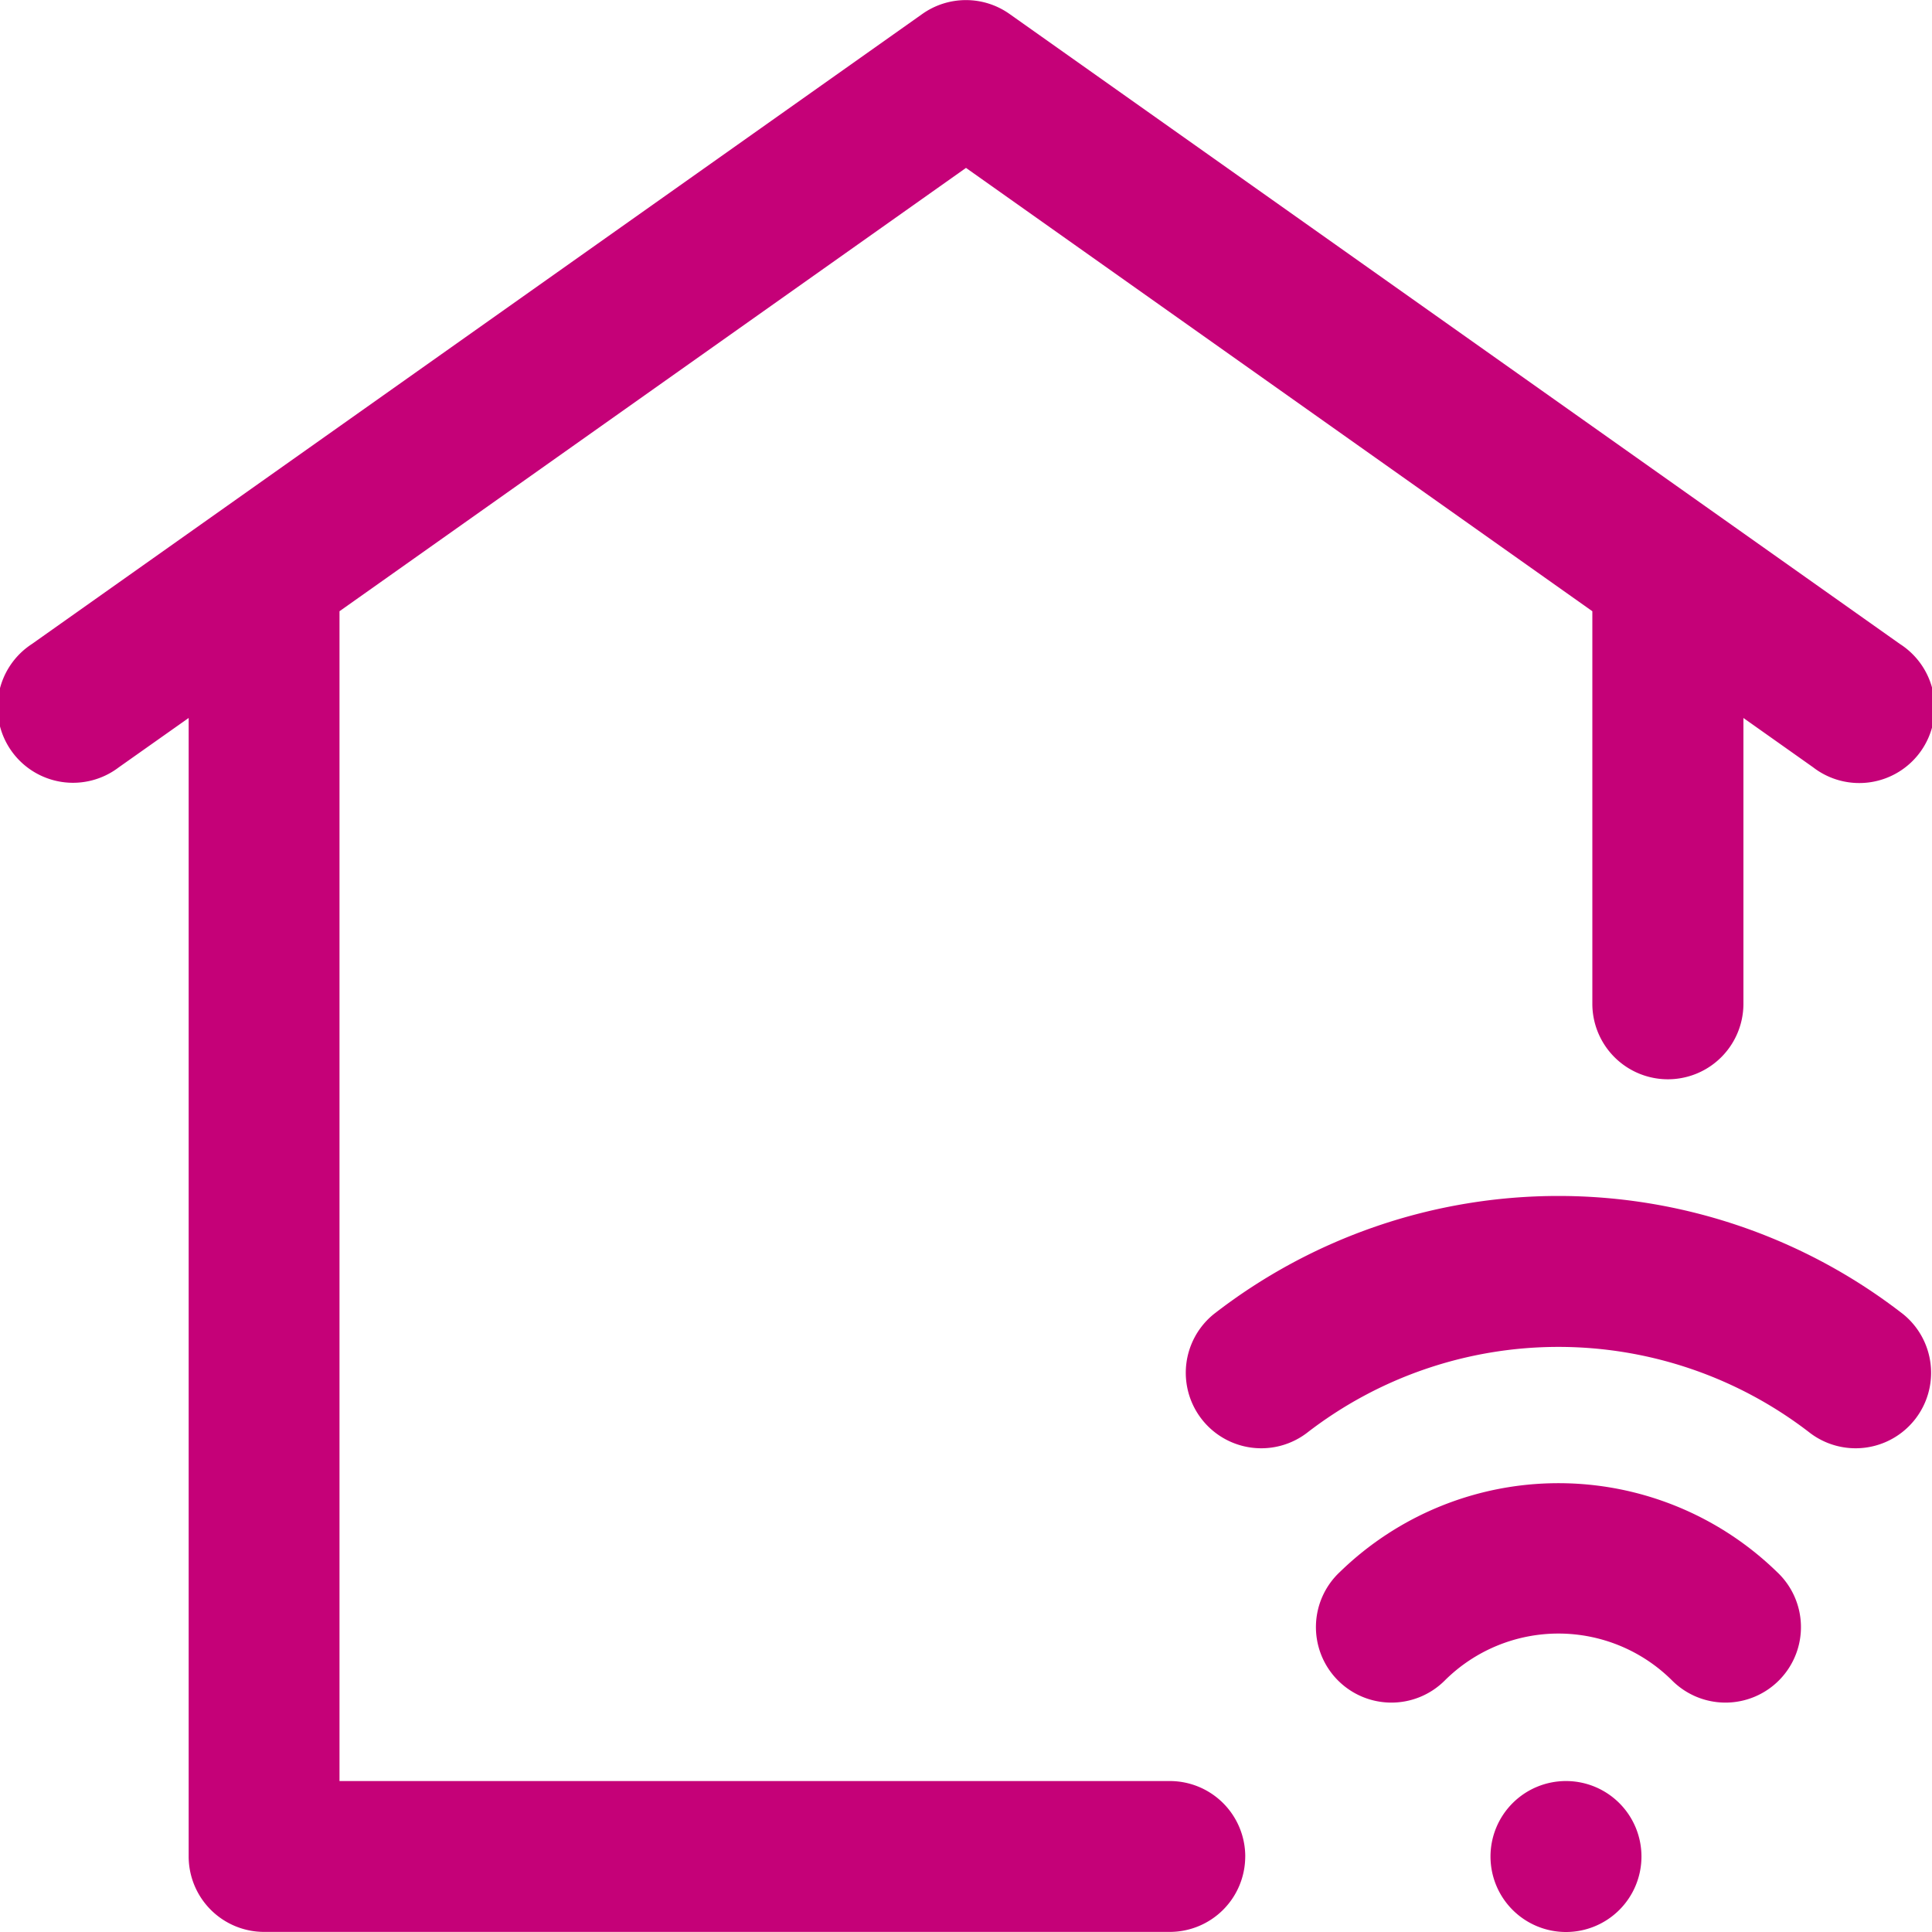 <svg xmlns="http://www.w3.org/2000/svg" width="60.1" height="60.1"><path d="M38.736 57.752a2.348 2.348 0 01-2.347 2.345H8.217a2.348 2.348 0 01-2.348-2.345V22.334l-2.17 1.533a2.348 2.348 0 11-2.707-3.833l27.7-19.6a2.348 2.348 0 012.712 0l27.7 19.6a2.348 2.348 0 11-2.705 3.833l-2.165-1.532v8.889a2.35 2.35 0 11-4.7 0v-12.21L30.05 5.223 10.561 19.014v36.39h25.828a2.348 2.348 0 012.348 2.348zm9.978-2.348a2.348 2.348 0 102.348 2.348 2.348 2.348 0 00-2.348-2.348zm10.477-14.532a17.474 17.474 0 00-21.424 0 2.348 2.348 0 002.878 3.71 12.78 12.78 0 0115.669 0 2.348 2.348 0 002.878-3.71zm-17.507 8.025a2.348 2.348 0 103.261 3.378 5.011 5.011 0 017.069 0 2.348 2.348 0 103.261-3.378 9.749 9.749 0 00-13.591 0z" fill="#c50178"/></svg>